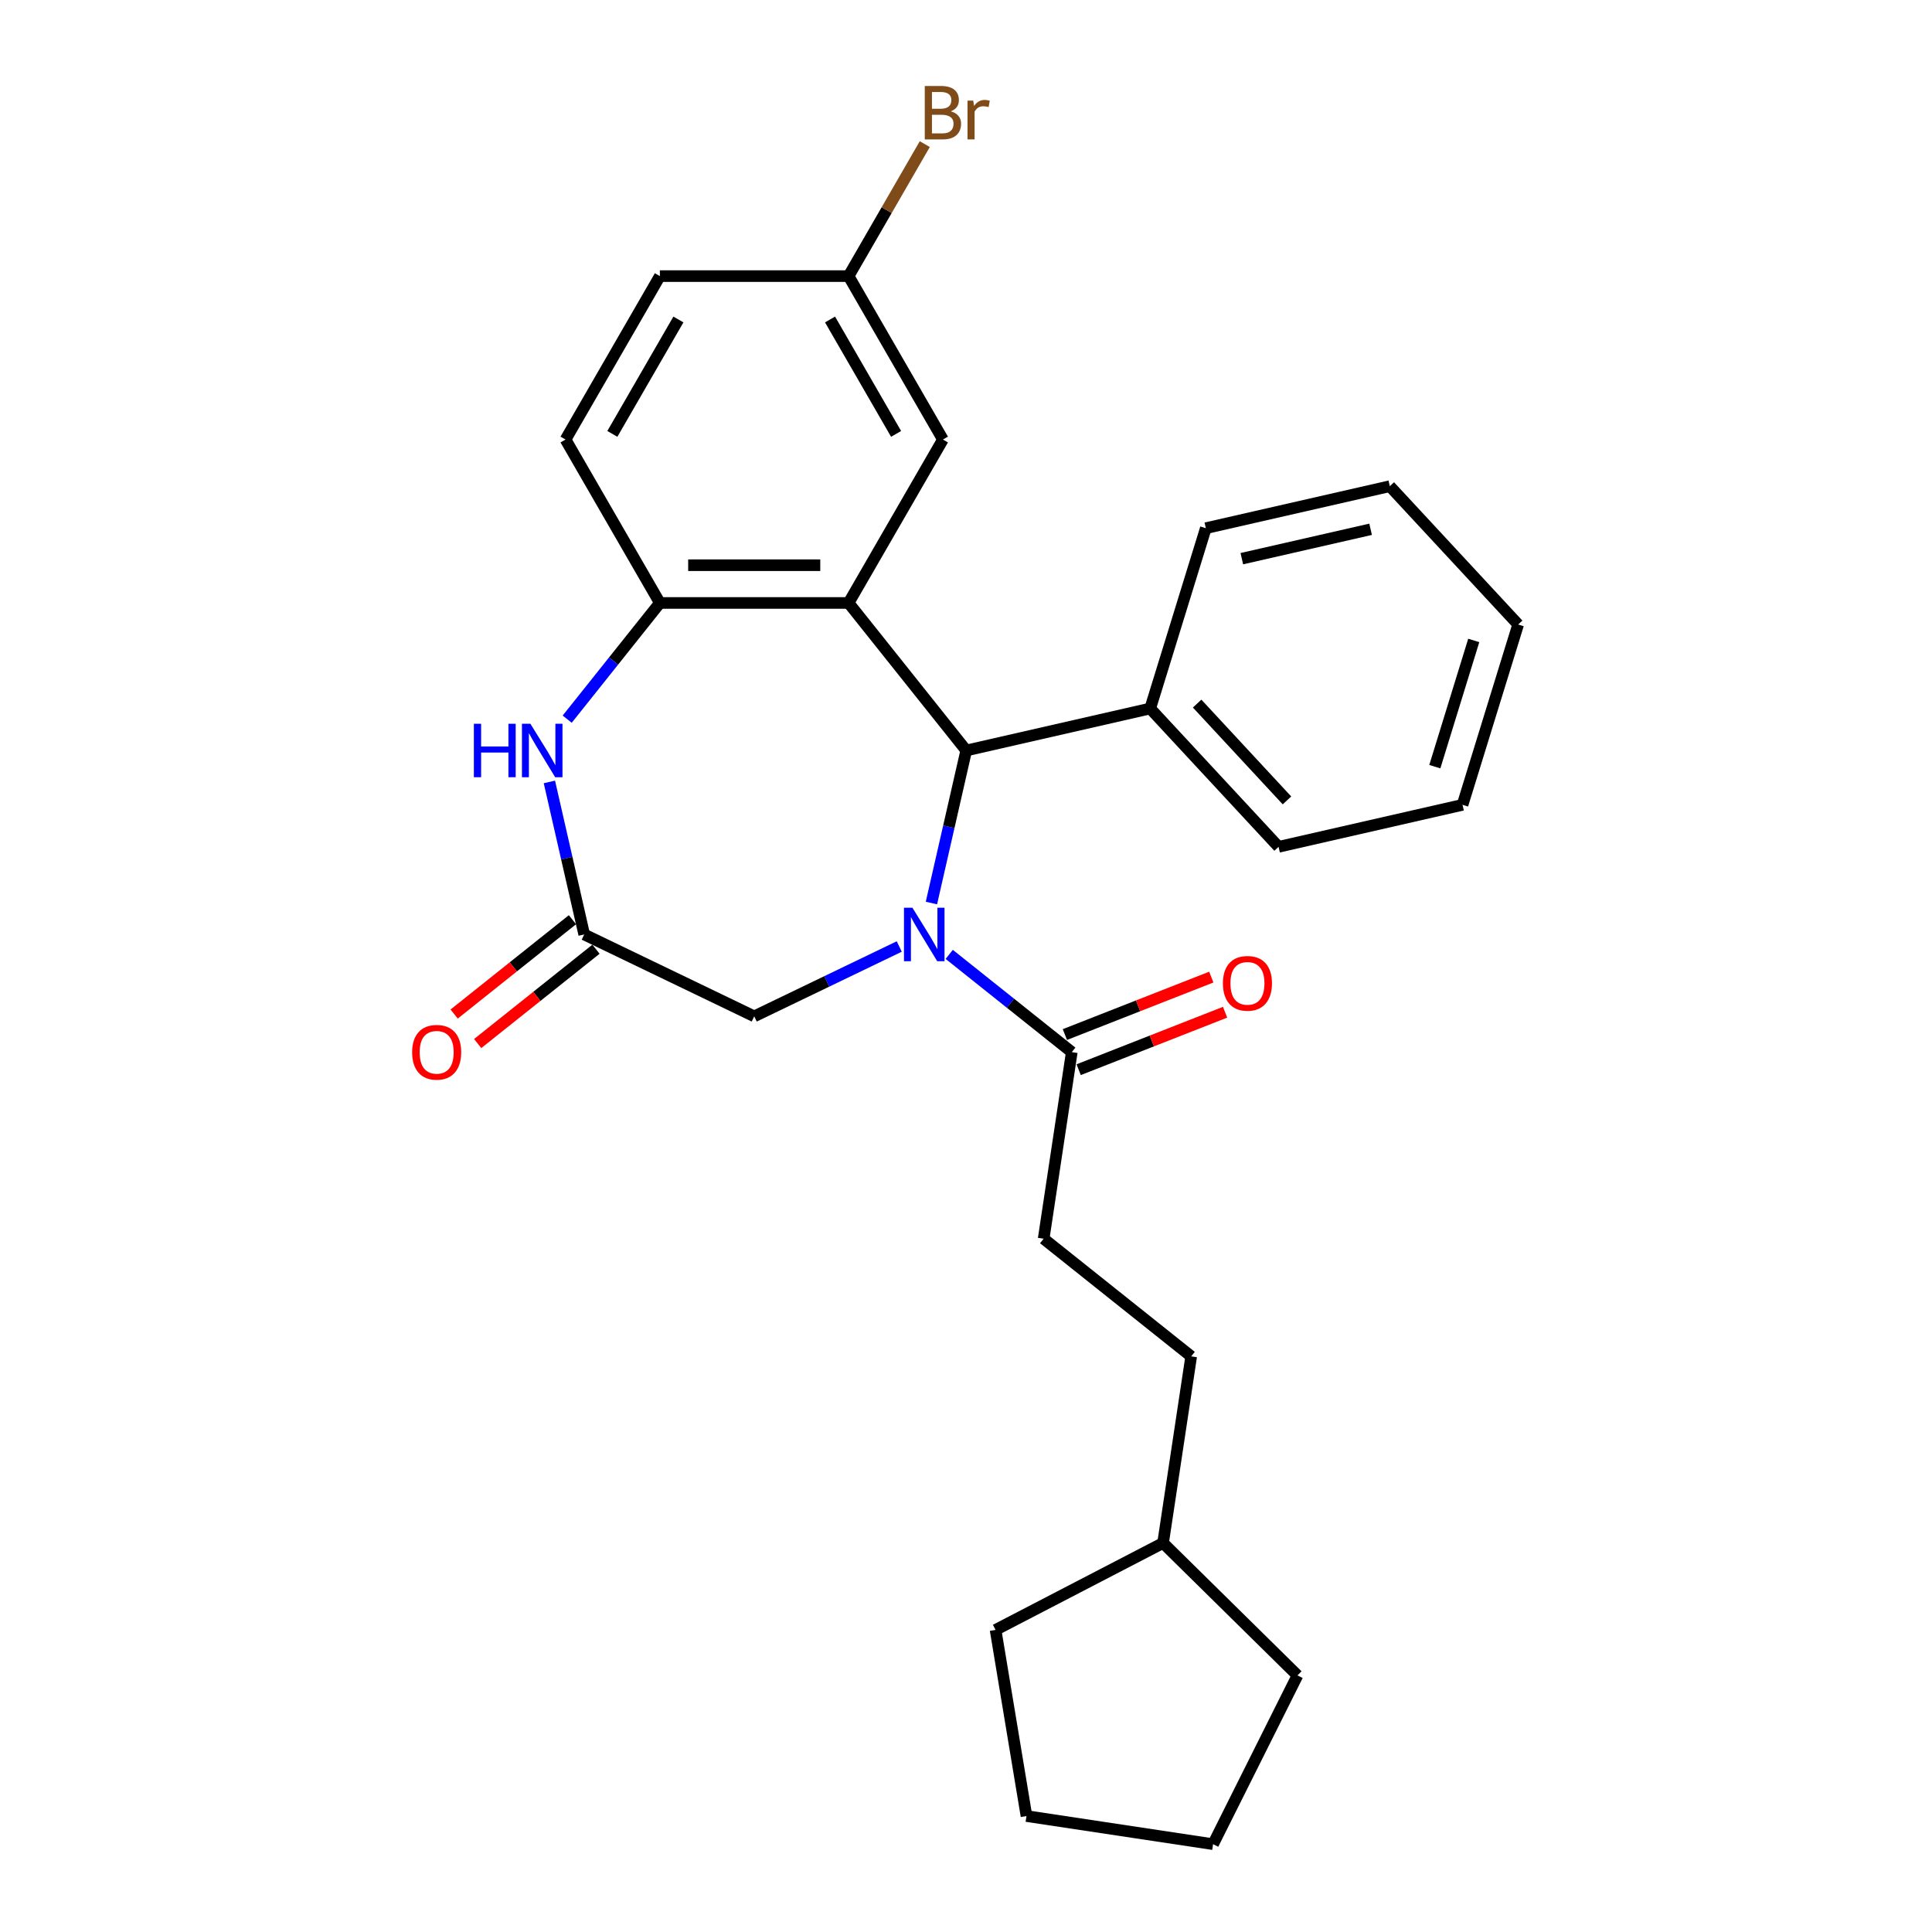 <?xml version='1.0' encoding='iso-8859-1'?>
<svg version='1.1' baseProfile='full'
              xmlns='http://www.w3.org/2000/svg'
                      xmlns:rdkit='http://www.rdkit.org/xml'
                      xmlns:xlink='http://www.w3.org/1999/xlink'
                  xml:space='preserve'
width='1000px' height='1000px' viewBox='0 0 1000 1000'>
<!-- END OF HEADER -->
<rect style='opacity:1.0;fill:#FFFFFF;stroke:none' width='1000' height='1000' x='0' y='0'> </rect>
<path class='bond-1' d='M 482.101,467.406 L 491.111,427.929' style='fill:none;fill-rule:evenodd;stroke:#0000FF;stroke-width:6px;stroke-linecap:butt;stroke-linejoin:miter;stroke-opacity:1' />
<path class='bond-1' d='M 491.111,427.929 L 500.121,388.453' style='fill:none;fill-rule:evenodd;stroke:#000000;stroke-width:6px;stroke-linecap:butt;stroke-linejoin:miter;stroke-opacity:1' />
<path class='bond-4' d='M 491.319,493.991 L 523.035,519.284' style='fill:none;fill-rule:evenodd;stroke:#0000FF;stroke-width:6px;stroke-linecap:butt;stroke-linejoin:miter;stroke-opacity:1' />
<path class='bond-4' d='M 523.035,519.284 L 554.751,544.577' style='fill:none;fill-rule:evenodd;stroke:#000000;stroke-width:6px;stroke-linecap:butt;stroke-linejoin:miter;stroke-opacity:1' />
<path class='bond-6' d='M 465.455,489.906 L 427.92,507.981' style='fill:none;fill-rule:evenodd;stroke:#0000FF;stroke-width:6px;stroke-linecap:butt;stroke-linejoin:miter;stroke-opacity:1' />
<path class='bond-6' d='M 427.92,507.981 L 390.386,526.057' style='fill:none;fill-rule:evenodd;stroke:#000000;stroke-width:6px;stroke-linecap:butt;stroke-linejoin:miter;stroke-opacity:1' />
<path class='bond-0' d='M 439.222,312.089 L 500.121,388.453' style='fill:none;fill-rule:evenodd;stroke:#000000;stroke-width:6px;stroke-linecap:butt;stroke-linejoin:miter;stroke-opacity:1' />
<path class='bond-2' d='M 439.222,312.089 L 341.549,312.089' style='fill:none;fill-rule:evenodd;stroke:#000000;stroke-width:6px;stroke-linecap:butt;stroke-linejoin:miter;stroke-opacity:1' />
<path class='bond-2' d='M 424.571,292.554 L 356.2,292.554' style='fill:none;fill-rule:evenodd;stroke:#000000;stroke-width:6px;stroke-linecap:butt;stroke-linejoin:miter;stroke-opacity:1' />
<path class='bond-7' d='M 439.222,312.089 L 488.059,227.501' style='fill:none;fill-rule:evenodd;stroke:#000000;stroke-width:6px;stroke-linecap:butt;stroke-linejoin:miter;stroke-opacity:1' />
<path class='bond-8' d='M 500.121,388.453 L 595.346,366.719' style='fill:none;fill-rule:evenodd;stroke:#000000;stroke-width:6px;stroke-linecap:butt;stroke-linejoin:miter;stroke-opacity:1' />
<path class='bond-12' d='M 341.549,312.089 L 292.712,227.501' style='fill:none;fill-rule:evenodd;stroke:#000000;stroke-width:6px;stroke-linecap:butt;stroke-linejoin:miter;stroke-opacity:1' />
<path class='bond-27' d='M 341.549,312.089 L 317.565,342.163' style='fill:none;fill-rule:evenodd;stroke:#000000;stroke-width:6px;stroke-linecap:butt;stroke-linejoin:miter;stroke-opacity:1' />
<path class='bond-27' d='M 317.565,342.163 L 293.582,372.237' style='fill:none;fill-rule:evenodd;stroke:#0000FF;stroke-width:6px;stroke-linecap:butt;stroke-linejoin:miter;stroke-opacity:1' />
<path class='bond-3' d='M 284.364,404.726 L 293.374,444.202' style='fill:none;fill-rule:evenodd;stroke:#0000FF;stroke-width:6px;stroke-linecap:butt;stroke-linejoin:miter;stroke-opacity:1' />
<path class='bond-3' d='M 293.374,444.202 L 302.385,483.678' style='fill:none;fill-rule:evenodd;stroke:#000000;stroke-width:6px;stroke-linecap:butt;stroke-linejoin:miter;stroke-opacity:1' />
<path class='bond-10' d='M 558.319,553.669 L 596.211,538.798' style='fill:none;fill-rule:evenodd;stroke:#000000;stroke-width:6px;stroke-linecap:butt;stroke-linejoin:miter;stroke-opacity:1' />
<path class='bond-10' d='M 596.211,538.798 L 634.102,523.926' style='fill:none;fill-rule:evenodd;stroke:#FF0000;stroke-width:6px;stroke-linecap:butt;stroke-linejoin:miter;stroke-opacity:1' />
<path class='bond-10' d='M 551.183,535.484 L 589.074,520.613' style='fill:none;fill-rule:evenodd;stroke:#000000;stroke-width:6px;stroke-linecap:butt;stroke-linejoin:miter;stroke-opacity:1' />
<path class='bond-10' d='M 589.074,520.613 L 626.965,505.742' style='fill:none;fill-rule:evenodd;stroke:#FF0000;stroke-width:6px;stroke-linecap:butt;stroke-linejoin:miter;stroke-opacity:1' />
<path class='bond-11' d='M 554.751,544.577 L 540.194,641.159' style='fill:none;fill-rule:evenodd;stroke:#000000;stroke-width:6px;stroke-linecap:butt;stroke-linejoin:miter;stroke-opacity:1' />
<path class='bond-5' d='M 302.385,483.678 L 390.386,526.057' style='fill:none;fill-rule:evenodd;stroke:#000000;stroke-width:6px;stroke-linecap:butt;stroke-linejoin:miter;stroke-opacity:1' />
<path class='bond-9' d='M 296.295,476.042 L 265.682,500.454' style='fill:none;fill-rule:evenodd;stroke:#000000;stroke-width:6px;stroke-linecap:butt;stroke-linejoin:miter;stroke-opacity:1' />
<path class='bond-9' d='M 265.682,500.454 L 235.07,524.867' style='fill:none;fill-rule:evenodd;stroke:#FF0000;stroke-width:6px;stroke-linecap:butt;stroke-linejoin:miter;stroke-opacity:1' />
<path class='bond-9' d='M 308.474,491.314 L 277.862,515.727' style='fill:none;fill-rule:evenodd;stroke:#000000;stroke-width:6px;stroke-linecap:butt;stroke-linejoin:miter;stroke-opacity:1' />
<path class='bond-9' d='M 277.862,515.727 L 247.249,540.14' style='fill:none;fill-rule:evenodd;stroke:#FF0000;stroke-width:6px;stroke-linecap:butt;stroke-linejoin:miter;stroke-opacity:1' />
<path class='bond-13' d='M 488.059,227.501 L 439.222,142.913' style='fill:none;fill-rule:evenodd;stroke:#000000;stroke-width:6px;stroke-linecap:butt;stroke-linejoin:miter;stroke-opacity:1' />
<path class='bond-13' d='M 463.816,224.58 L 429.63,165.368' style='fill:none;fill-rule:evenodd;stroke:#000000;stroke-width:6px;stroke-linecap:butt;stroke-linejoin:miter;stroke-opacity:1' />
<path class='bond-18' d='M 595.346,366.719 L 661.781,438.319' style='fill:none;fill-rule:evenodd;stroke:#000000;stroke-width:6px;stroke-linecap:butt;stroke-linejoin:miter;stroke-opacity:1' />
<path class='bond-18' d='M 619.631,364.172 L 666.136,414.292' style='fill:none;fill-rule:evenodd;stroke:#000000;stroke-width:6px;stroke-linecap:butt;stroke-linejoin:miter;stroke-opacity:1' />
<path class='bond-19' d='M 595.346,366.719 L 624.136,273.384' style='fill:none;fill-rule:evenodd;stroke:#000000;stroke-width:6px;stroke-linecap:butt;stroke-linejoin:miter;stroke-opacity:1' />
<path class='bond-15' d='M 540.194,641.159 L 616.558,702.058' style='fill:none;fill-rule:evenodd;stroke:#000000;stroke-width:6px;stroke-linecap:butt;stroke-linejoin:miter;stroke-opacity:1' />
<path class='bond-29' d='M 292.712,227.501 L 341.549,142.913' style='fill:none;fill-rule:evenodd;stroke:#000000;stroke-width:6px;stroke-linecap:butt;stroke-linejoin:miter;stroke-opacity:1' />
<path class='bond-29' d='M 316.955,224.58 L 351.141,165.368' style='fill:none;fill-rule:evenodd;stroke:#000000;stroke-width:6px;stroke-linecap:butt;stroke-linejoin:miter;stroke-opacity:1' />
<path class='bond-14' d='M 439.222,142.913 L 341.549,142.913' style='fill:none;fill-rule:evenodd;stroke:#000000;stroke-width:6px;stroke-linecap:butt;stroke-linejoin:miter;stroke-opacity:1' />
<path class='bond-16' d='M 439.222,142.913 L 458.943,108.755' style='fill:none;fill-rule:evenodd;stroke:#000000;stroke-width:6px;stroke-linecap:butt;stroke-linejoin:miter;stroke-opacity:1' />
<path class='bond-16' d='M 458.943,108.755 L 478.664,74.597' style='fill:none;fill-rule:evenodd;stroke:#7F4C19;stroke-width:6px;stroke-linecap:butt;stroke-linejoin:miter;stroke-opacity:1' />
<path class='bond-17' d='M 616.558,702.058 L 602,798.641' style='fill:none;fill-rule:evenodd;stroke:#000000;stroke-width:6px;stroke-linecap:butt;stroke-linejoin:miter;stroke-opacity:1' />
<path class='bond-20' d='M 602,798.641 L 671.581,867.188' style='fill:none;fill-rule:evenodd;stroke:#000000;stroke-width:6px;stroke-linecap:butt;stroke-linejoin:miter;stroke-opacity:1' />
<path class='bond-21' d='M 602,798.641 L 515.307,843.634' style='fill:none;fill-rule:evenodd;stroke:#000000;stroke-width:6px;stroke-linecap:butt;stroke-linejoin:miter;stroke-opacity:1' />
<path class='bond-22' d='M 661.781,438.319 L 757.006,416.584' style='fill:none;fill-rule:evenodd;stroke:#000000;stroke-width:6px;stroke-linecap:butt;stroke-linejoin:miter;stroke-opacity:1' />
<path class='bond-23' d='M 624.136,273.384 L 719.361,251.65' style='fill:none;fill-rule:evenodd;stroke:#000000;stroke-width:6px;stroke-linecap:butt;stroke-linejoin:miter;stroke-opacity:1' />
<path class='bond-23' d='M 642.766,289.169 L 709.424,273.955' style='fill:none;fill-rule:evenodd;stroke:#000000;stroke-width:6px;stroke-linecap:butt;stroke-linejoin:miter;stroke-opacity:1' />
<path class='bond-24' d='M 671.581,867.188 L 627.89,954.545' style='fill:none;fill-rule:evenodd;stroke:#000000;stroke-width:6px;stroke-linecap:butt;stroke-linejoin:miter;stroke-opacity:1' />
<path class='bond-25' d='M 515.307,843.634 L 531.307,939.988' style='fill:none;fill-rule:evenodd;stroke:#000000;stroke-width:6px;stroke-linecap:butt;stroke-linejoin:miter;stroke-opacity:1' />
<path class='bond-28' d='M 757.006,416.584 L 785.796,323.25' style='fill:none;fill-rule:evenodd;stroke:#000000;stroke-width:6px;stroke-linecap:butt;stroke-linejoin:miter;stroke-opacity:1' />
<path class='bond-28' d='M 742.658,396.826 L 762.81,331.492' style='fill:none;fill-rule:evenodd;stroke:#000000;stroke-width:6px;stroke-linecap:butt;stroke-linejoin:miter;stroke-opacity:1' />
<path class='bond-26' d='M 719.361,251.65 L 785.796,323.25' style='fill:none;fill-rule:evenodd;stroke:#000000;stroke-width:6px;stroke-linecap:butt;stroke-linejoin:miter;stroke-opacity:1' />
<path class='bond-30' d='M 627.89,954.545 L 531.307,939.988' style='fill:none;fill-rule:evenodd;stroke:#000000;stroke-width:6px;stroke-linecap:butt;stroke-linejoin:miter;stroke-opacity:1' />
<path  class='atom-0' d='M 472.272 469.847
L 481.336 484.498
Q 482.235 485.944, 483.681 488.562
Q 485.126 491.179, 485.204 491.336
L 485.204 469.847
L 488.877 469.847
L 488.877 497.509
L 485.087 497.509
L 475.359 481.49
Q 474.226 479.615, 473.015 477.466
Q 471.842 475.317, 471.491 474.653
L 471.491 497.509
L 467.896 497.509
L 467.896 469.847
L 472.272 469.847
' fill='#0000FF'/>
<path  class='atom-4' d='M 245.273 374.623
L 249.023 374.623
L 249.023 386.382
L 263.166 386.382
L 263.166 374.623
L 266.917 374.623
L 266.917 402.284
L 263.166 402.284
L 263.166 389.508
L 249.023 389.508
L 249.023 402.284
L 245.273 402.284
L 245.273 374.623
' fill='#0000FF'/>
<path  class='atom-4' d='M 274.536 374.623
L 283.6 389.274
Q 284.498 390.719, 285.944 393.337
Q 287.39 395.954, 287.468 396.111
L 287.468 374.623
L 291.14 374.623
L 291.14 402.284
L 287.35 402.284
L 277.622 386.265
Q 276.489 384.39, 275.278 382.241
Q 274.106 380.092, 273.754 379.428
L 273.754 402.284
L 270.16 402.284
L 270.16 374.623
L 274.536 374.623
' fill='#0000FF'/>
<path  class='atom-10' d='M 213.322 544.655
Q 213.322 538.013, 216.604 534.301
Q 219.886 530.59, 226.02 530.59
Q 232.154 530.59, 235.436 534.301
Q 238.718 538.013, 238.718 544.655
Q 238.718 551.375, 235.397 555.204
Q 232.076 558.993, 226.02 558.993
Q 219.925 558.993, 216.604 555.204
Q 213.322 551.414, 213.322 544.655
M 226.02 555.868
Q 230.24 555.868, 232.506 553.055
Q 234.811 550.203, 234.811 544.655
Q 234.811 539.224, 232.506 536.489
Q 230.24 533.715, 226.02 533.715
Q 221.801 533.715, 219.495 536.45
Q 217.229 539.185, 217.229 544.655
Q 217.229 550.242, 219.495 553.055
Q 221.801 555.868, 226.02 555.868
' fill='#FF0000'/>
<path  class='atom-11' d='M 632.975 508.971
Q 632.975 502.329, 636.257 498.617
Q 639.539 494.906, 645.673 494.906
Q 651.807 494.906, 655.089 498.617
Q 658.371 502.329, 658.371 508.971
Q 658.371 515.69, 655.05 519.519
Q 651.729 523.309, 645.673 523.309
Q 639.578 523.309, 636.257 519.519
Q 632.975 515.73, 632.975 508.971
M 645.673 520.183
Q 649.893 520.183, 652.159 517.37
Q 654.464 514.518, 654.464 508.971
Q 654.464 503.54, 652.159 500.805
Q 649.893 498.031, 645.673 498.031
Q 641.454 498.031, 639.148 500.766
Q 636.882 503.501, 636.882 508.971
Q 636.882 514.557, 639.148 517.37
Q 641.454 520.183, 645.673 520.183
' fill='#FF0000'/>
<path  class='atom-17' d='M 492.103 57.621
Q 494.76 58.364, 496.088 60.005
Q 497.456 61.607, 497.456 63.99
Q 497.456 67.819, 494.994 70.007
Q 492.572 72.155, 487.962 72.155
L 478.663 72.155
L 478.663 44.494
L 486.829 44.494
Q 491.556 44.494, 493.939 46.408
Q 496.323 48.323, 496.323 51.839
Q 496.323 56.02, 492.103 57.621
M 482.375 47.62
L 482.375 56.293
L 486.829 56.293
Q 489.564 56.293, 490.97 55.199
Q 492.416 54.066, 492.416 51.839
Q 492.416 47.62, 486.829 47.62
L 482.375 47.62
M 487.962 69.03
Q 490.657 69.03, 492.103 67.74
Q 493.549 66.451, 493.549 63.99
Q 493.549 61.724, 491.947 60.591
Q 490.384 59.419, 487.376 59.419
L 482.375 59.419
L 482.375 69.03
L 487.962 69.03
' fill='#7F4C19'/>
<path  class='atom-17' d='M 503.746 52.074
L 504.176 54.847
Q 506.285 51.722, 509.723 51.722
Q 510.817 51.722, 512.302 52.113
L 511.716 55.395
Q 510.036 55.004, 509.098 55.004
Q 507.457 55.004, 506.363 55.668
Q 505.309 56.293, 504.449 57.817
L 504.449 72.155
L 500.776 72.155
L 500.776 52.074
L 503.746 52.074
' fill='#7F4C19'/>
</svg>
